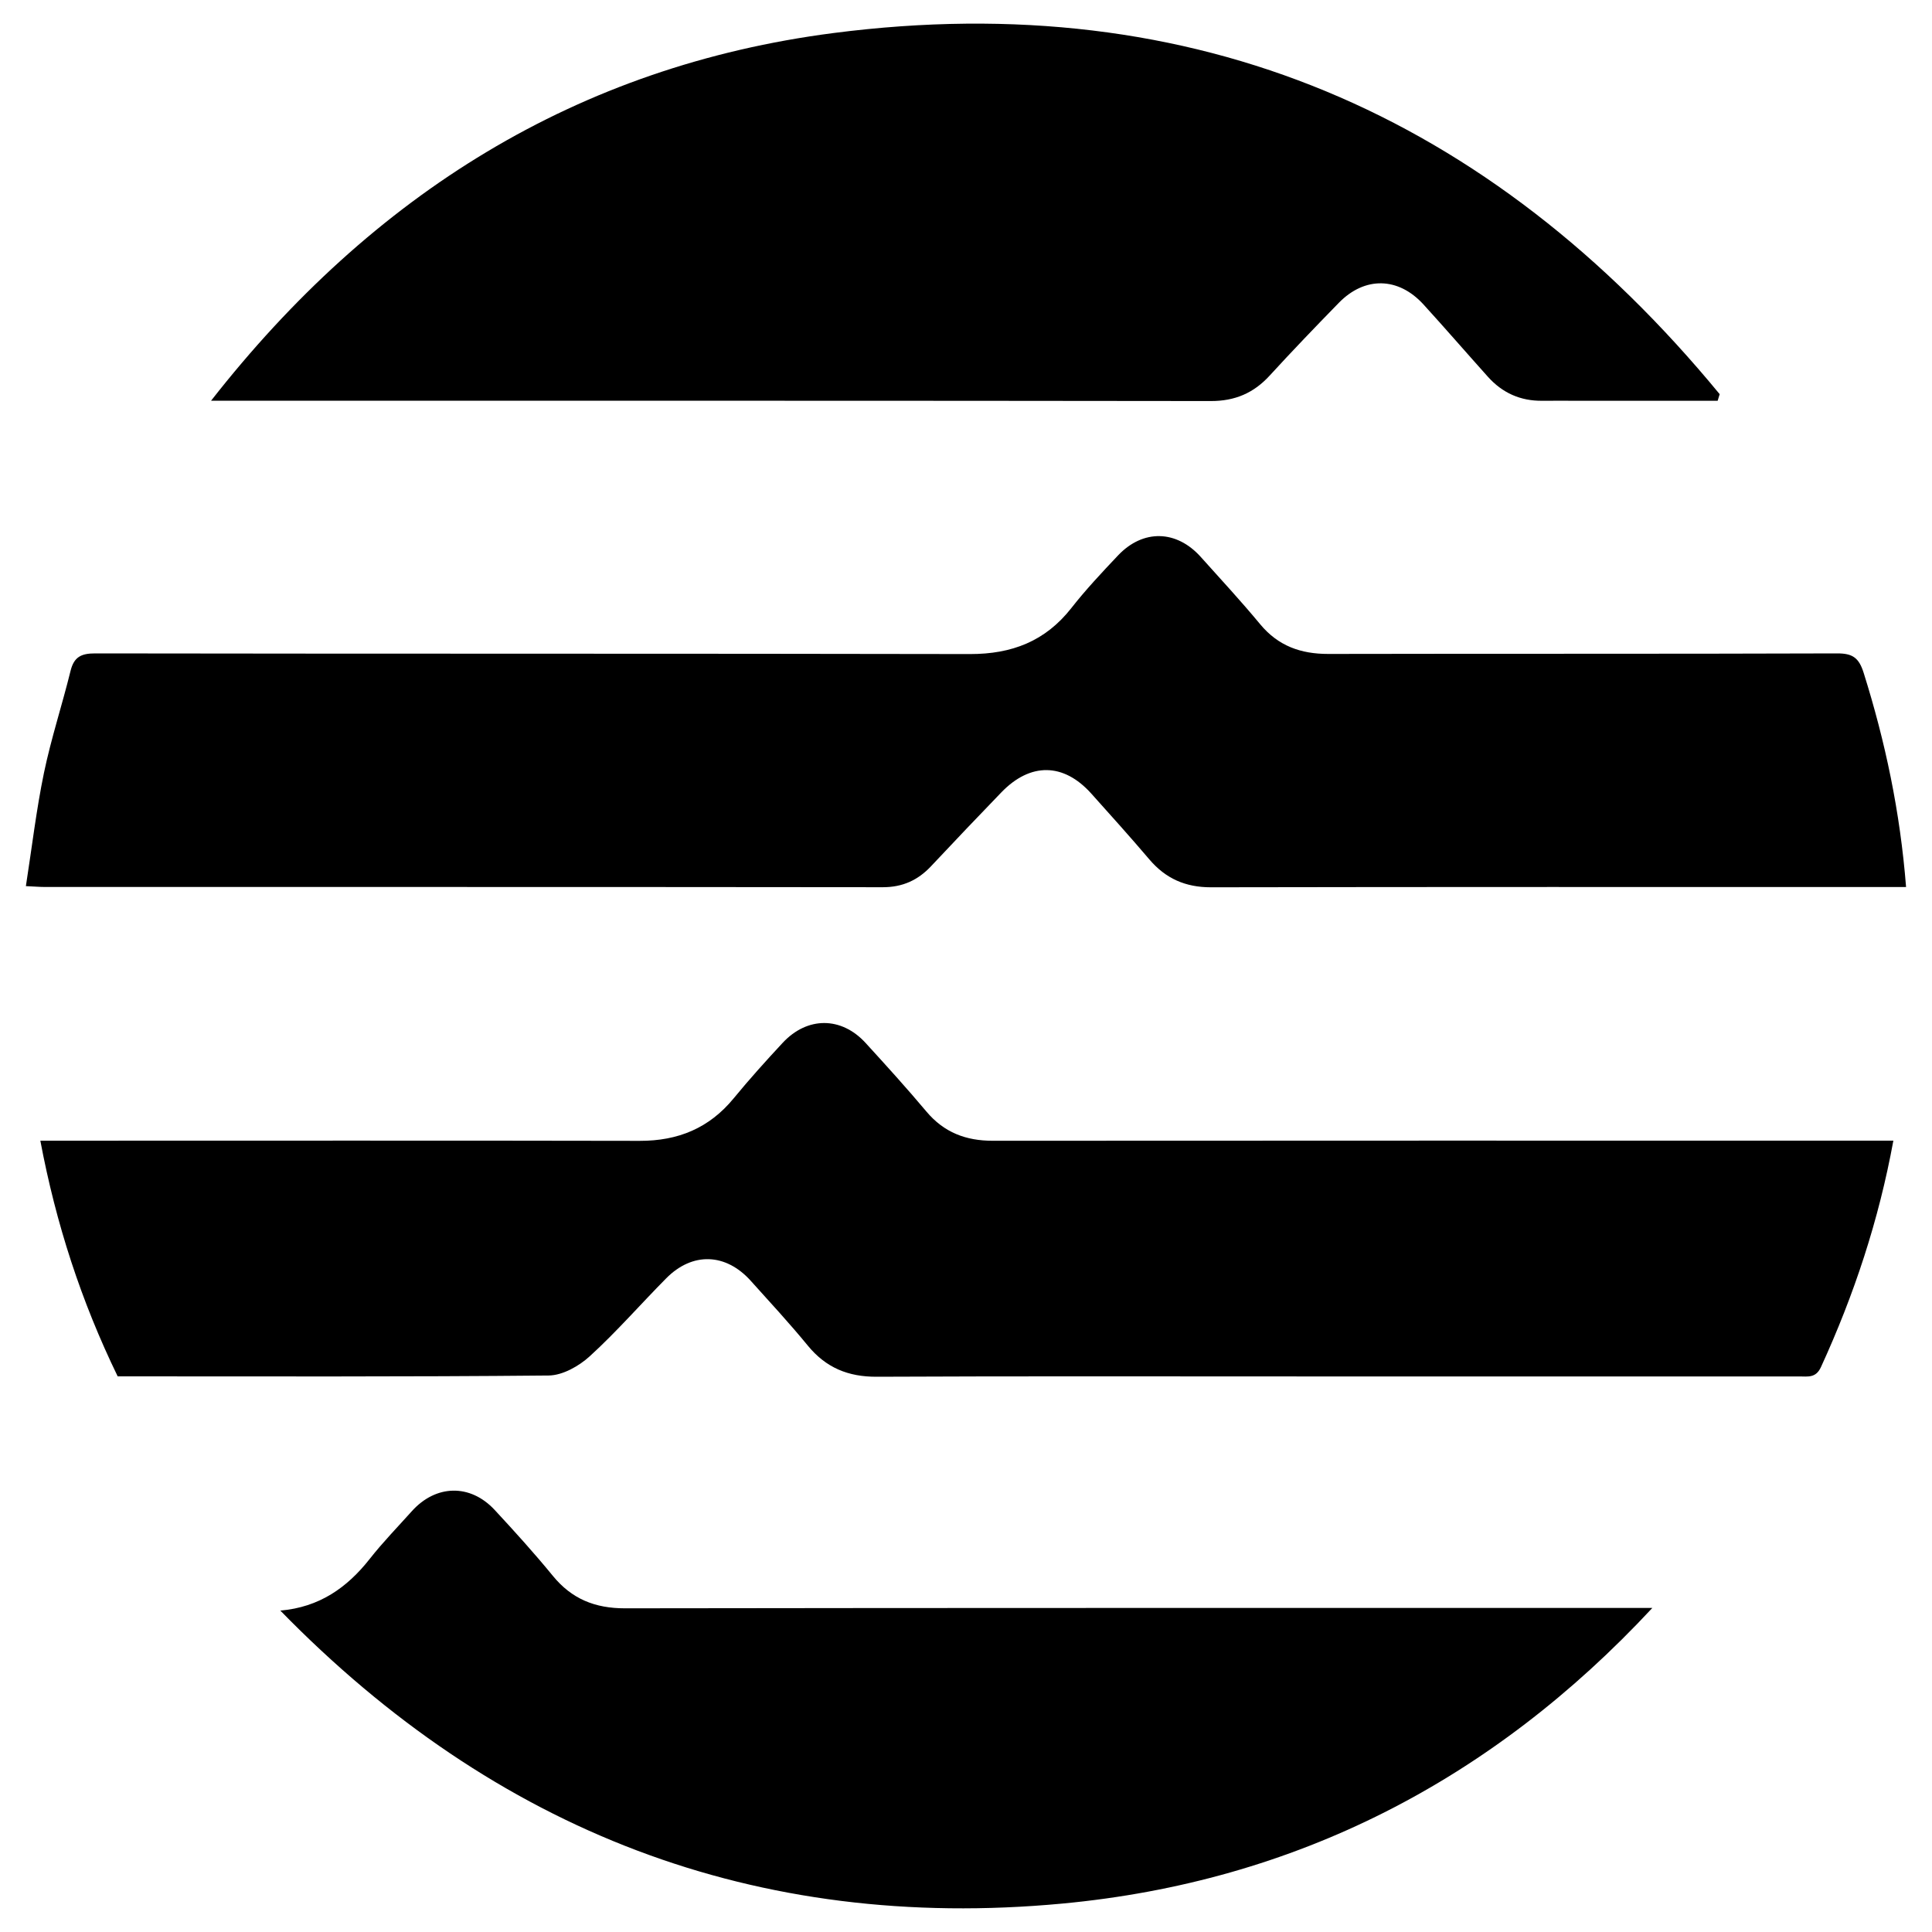 <svg width="50" height="50" viewBox="0 0 50 50" fill="none" xmlns="http://www.w3.org/2000/svg">
<path d="M49.331 22.956H48.831C42.999 22.956 37.168 22.952 31.337 22.963C30.679 22.963 30.167 22.738 29.745 22.241C29.254 21.664 28.746 21.099 28.239 20.534C27.524 19.74 26.668 19.728 25.917 20.504C25.306 21.137 24.699 21.774 24.096 22.417C23.756 22.78 23.358 22.961 22.849 22.961C15.621 22.953 8.393 22.956 1.164 22.955C1.031 22.955 0.897 22.943 0.67 22.933C0.826 21.931 0.94 20.957 1.138 20C1.323 19.112 1.608 18.247 1.825 17.365C1.914 17.002 2.1 16.909 2.465 16.91C10.012 16.922 17.559 16.912 25.107 16.927C26.185 16.928 27.052 16.596 27.726 15.737C28.099 15.261 28.517 14.816 28.934 14.375C29.582 13.691 30.448 13.712 31.077 14.415C31.594 14.991 32.12 15.56 32.614 16.156C33.08 16.718 33.665 16.925 34.377 16.924C38.765 16.915 43.154 16.925 47.542 16.91C47.944 16.908 48.108 17.021 48.231 17.412C48.792 19.197 49.176 21.011 49.329 22.957L49.331 22.956Z" fill="black"/>
<path d="M3.046 35.621C2.103 33.681 1.449 31.673 1.044 29.521C1.259 29.521 1.436 29.521 1.613 29.521C6.595 29.521 11.576 29.515 16.558 29.525C17.549 29.527 18.355 29.196 18.989 28.423C19.393 27.931 19.82 27.457 20.254 26.99C20.892 26.303 21.775 26.305 22.403 26.993C22.935 27.575 23.466 28.16 23.974 28.765C24.43 29.309 24.998 29.524 25.695 29.523C33.273 29.517 40.852 29.52 48.43 29.52C48.61 29.52 48.79 29.52 49 29.52C48.622 31.584 47.982 33.514 47.126 35.38C46.994 35.67 46.784 35.622 46.565 35.622C42.252 35.622 37.938 35.622 33.625 35.622C29.98 35.622 26.335 35.613 22.691 35.63C21.949 35.634 21.374 35.396 20.904 34.822C20.433 34.247 19.927 33.701 19.43 33.148C18.782 32.427 17.92 32.397 17.242 33.082C16.58 33.75 15.96 34.464 15.266 35.097C14.986 35.354 14.561 35.594 14.201 35.598C10.496 35.634 6.791 35.62 3.045 35.62L3.046 35.621Z" fill="black"/>
<path d="M44.454 10.372C43.26 10.372 42.065 10.372 40.871 10.372C40.552 10.372 40.233 10.369 39.914 10.372C39.35 10.379 38.881 10.169 38.506 9.75C37.949 9.129 37.403 8.498 36.841 7.881C36.189 7.165 35.32 7.149 34.649 7.837C34.045 8.456 33.445 9.08 32.861 9.718C32.446 10.172 31.962 10.38 31.336 10.379C22.925 10.368 14.513 10.371 6.101 10.371C5.936 10.371 5.771 10.371 5.462 10.371C9.644 5.025 14.944 1.712 21.57 0.855C30.94 -0.355 38.553 2.974 44.505 10.201C44.488 10.258 44.471 10.315 44.453 10.371L44.454 10.372Z" fill="black"/>
<path d="M7.254 41.682C8.262 41.595 8.981 41.092 9.571 40.341C9.908 39.913 10.291 39.519 10.656 39.112C11.279 38.417 12.168 38.395 12.802 39.077C13.318 39.633 13.827 40.196 14.307 40.782C14.797 41.382 15.4 41.624 16.173 41.623C24.857 41.61 33.54 41.614 42.224 41.614C42.403 41.614 42.583 41.614 42.762 41.614C38.614 46.075 33.532 48.698 27.496 49.264C19.559 50.008 12.82 47.386 7.254 41.681V41.682Z" fill="black"/>
</svg>
